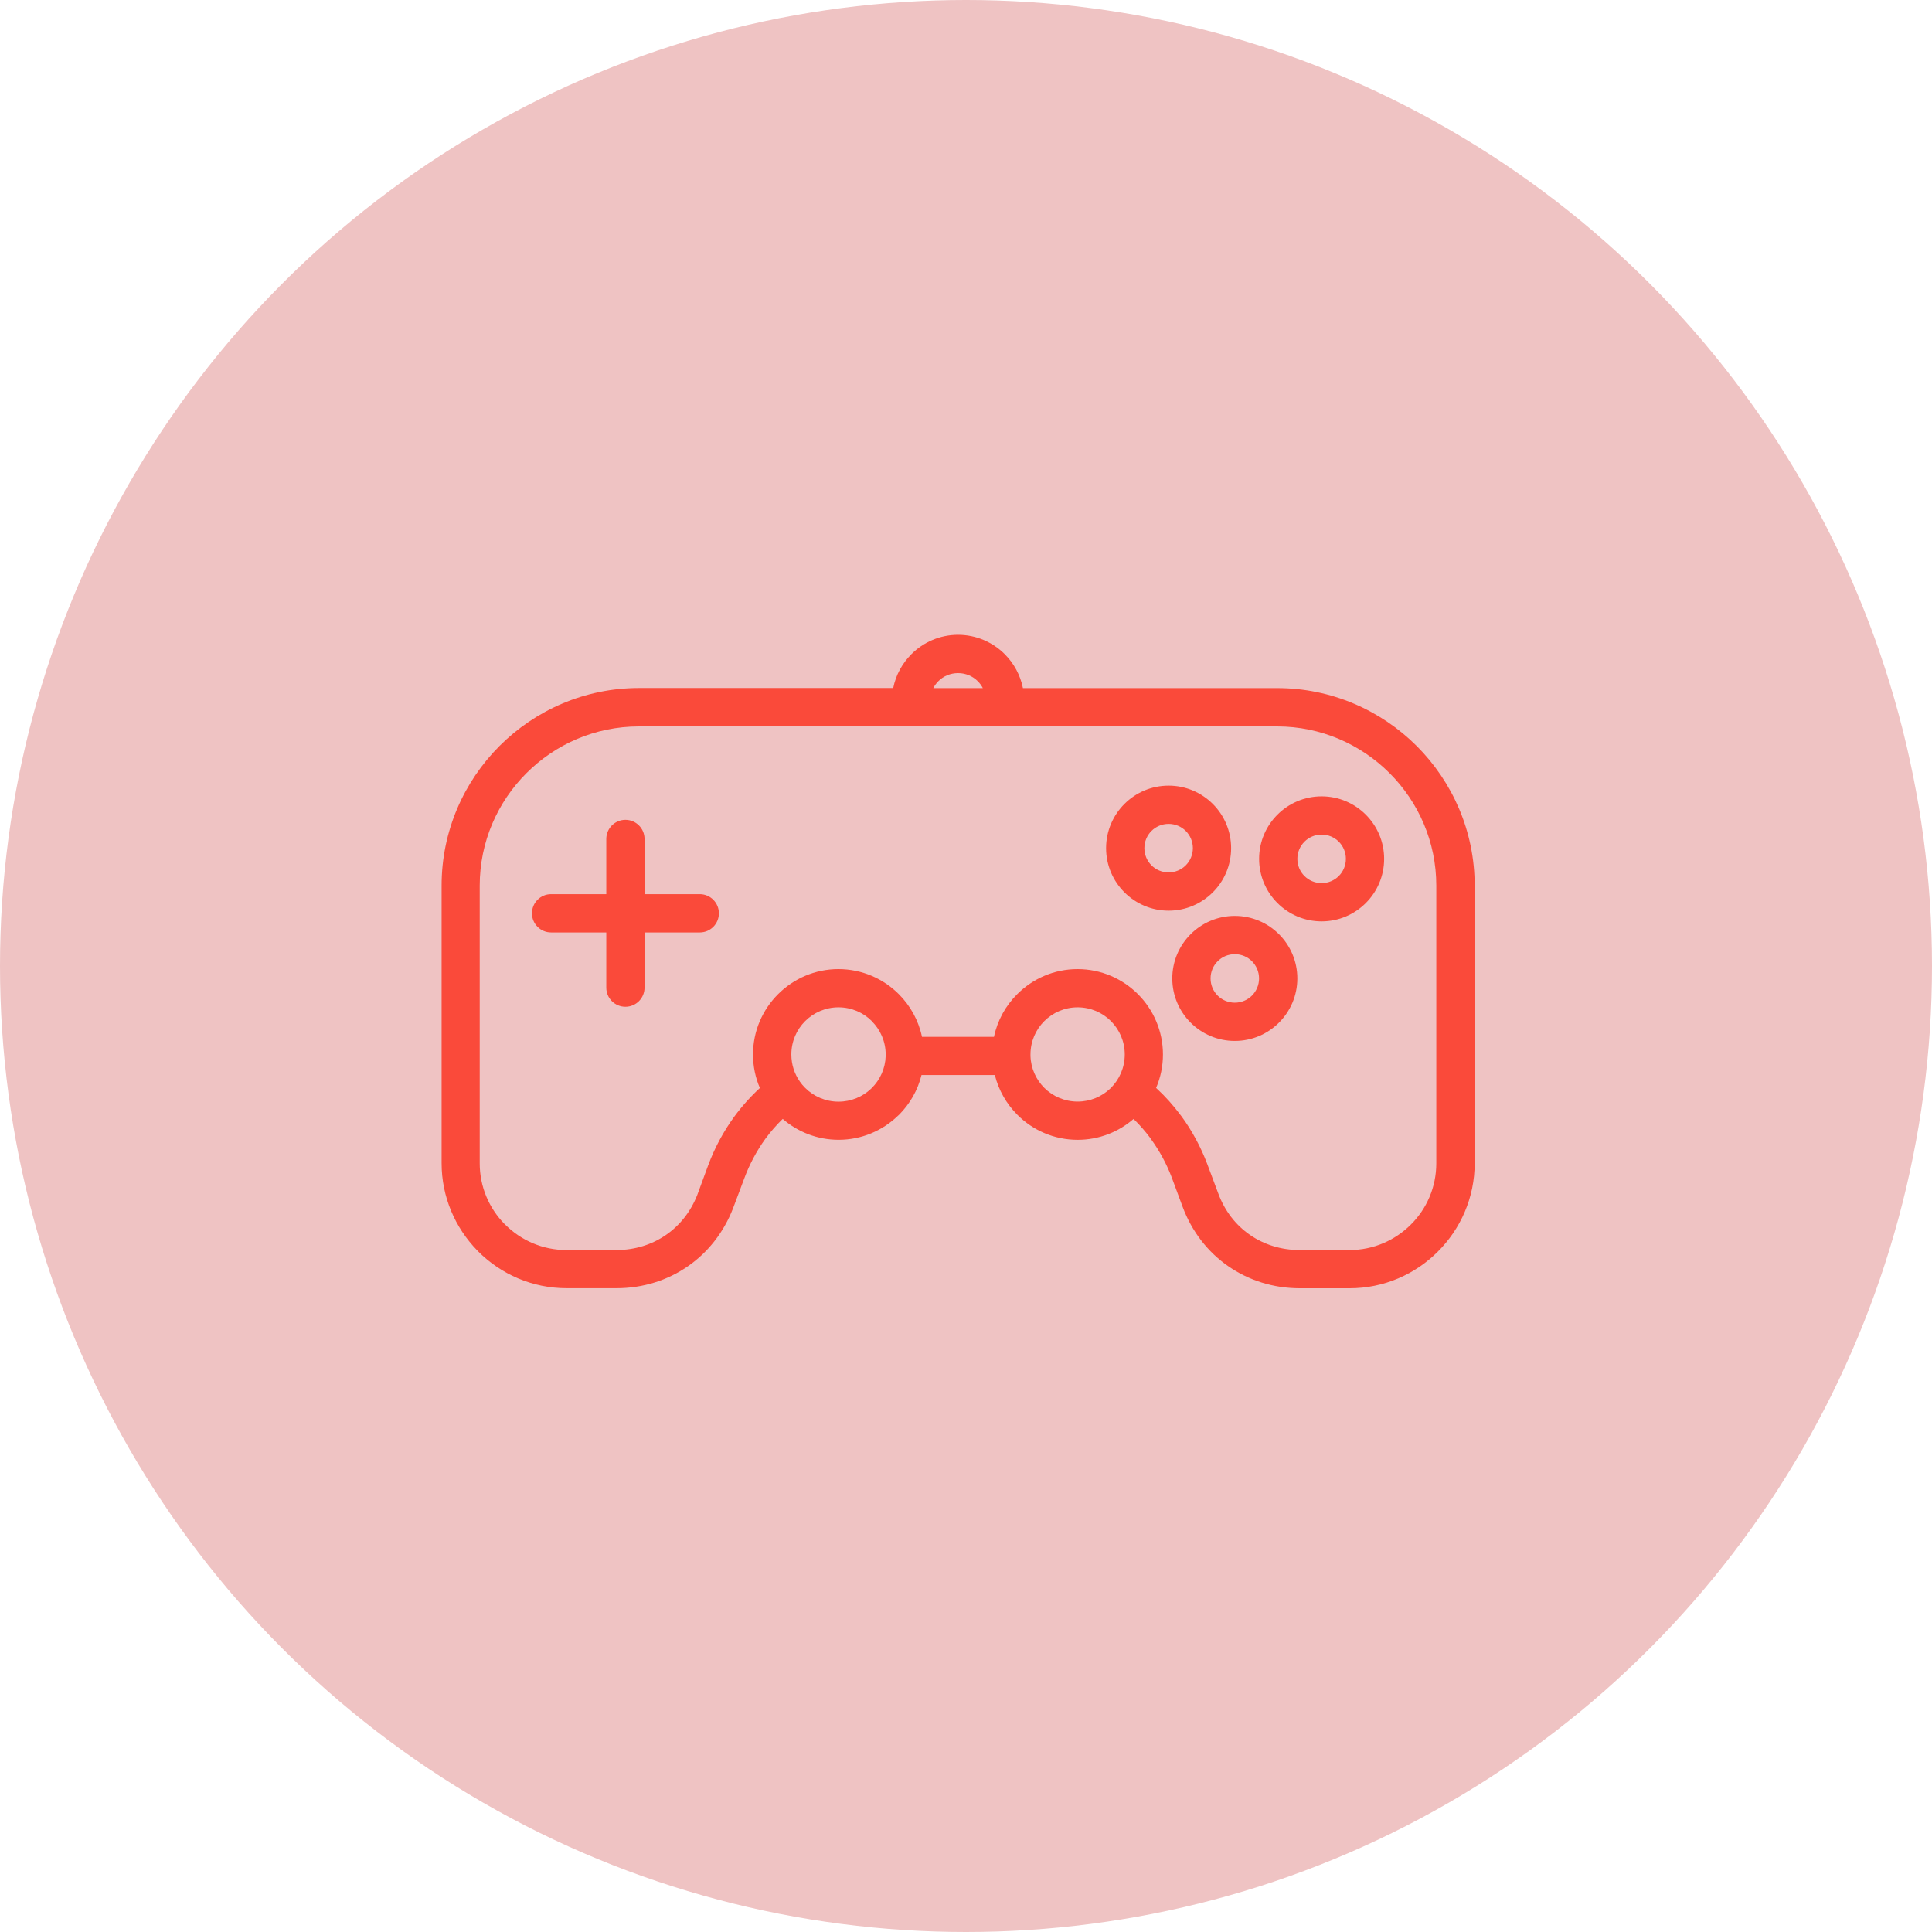 <svg width="70" height="70" viewBox="0 0 70 70" fill="none" xmlns="http://www.w3.org/2000/svg">
<circle cx="35" cy="35" r="35" fill="#EFC3C3"/>
<path d="M21.967 30.397C21.967 30.015 22.277 29.704 22.66 29.704C23.042 29.704 23.353 30.013 23.353 30.397V32.397H25.354C25.736 32.397 26.047 32.707 26.047 33.091C26.047 33.473 25.738 33.784 25.354 33.784H23.353V35.784C23.353 36.166 23.044 36.477 22.66 36.477C22.278 36.477 21.967 36.168 21.967 35.784V33.784H19.967C19.585 33.784 19.274 33.474 19.274 33.091C19.274 32.708 19.583 32.397 19.967 32.397H21.967V30.397ZM32.362 24.931C32.457 24.457 32.69 24.034 33.02 23.704L33.023 23.701C33.456 23.268 34.055 23 34.712 23C35.37 23 35.969 23.269 36.404 23.702L36.407 23.706C36.735 24.035 36.968 24.459 37.063 24.931H46.274C48.244 24.931 50.034 25.735 51.331 27.03C52.627 28.327 53.43 30.115 53.43 32.087V42.147C53.43 43.393 52.921 44.525 52.099 45.345C51.281 46.167 50.147 46.676 48.901 46.676H47.091C46.131 46.676 45.236 46.388 44.498 45.874C43.762 45.364 43.183 44.624 42.847 43.721L42.452 42.655C42.26 42.152 42.006 41.688 41.701 41.269L41.673 41.227C41.491 40.983 41.291 40.754 41.071 40.541C40.528 41.012 39.82 41.298 39.046 41.298C38.194 41.298 37.42 40.952 36.862 40.392C36.47 40 36.182 39.503 36.045 38.95H33.388C33.251 39.505 32.964 40 32.572 40.392L32.531 40.429C31.974 40.965 31.218 41.297 30.384 41.297C29.612 41.297 28.902 41.01 28.359 40.54C28.13 40.763 27.918 41.006 27.727 41.266C27.418 41.696 27.156 42.18 26.962 42.708L26.559 43.781C26.22 44.655 25.651 45.373 24.932 45.873C24.194 46.387 23.299 46.674 22.339 46.674H20.529C19.282 46.674 18.149 46.165 17.329 45.345L17.293 45.307C16.494 44.488 16 43.371 16 42.144V32.083C16 30.114 16.803 28.324 18.099 27.027C19.396 25.731 21.184 24.928 23.156 24.928H32.367L32.362 24.931ZM35.61 24.931C35.562 24.838 35.5 24.755 35.427 24.682C35.245 24.499 34.991 24.388 34.712 24.388C34.432 24.388 34.179 24.499 33.999 24.68C33.925 24.755 33.863 24.838 33.815 24.932H35.61L35.61 24.931ZM41.891 39.42C42.216 39.718 42.513 40.051 42.781 40.411L42.818 40.459C43.189 40.97 43.502 41.544 43.74 42.172L44.141 43.243C44.373 43.872 44.773 44.386 45.285 44.74C45.794 45.093 46.415 45.291 47.088 45.291H48.898C49.763 45.291 50.55 44.937 51.118 44.369C51.689 43.803 52.04 43.015 52.04 42.149V32.088C52.04 30.499 51.392 29.057 50.348 28.013C49.303 26.968 47.861 26.32 46.273 26.32H23.149C21.56 26.32 20.118 26.968 19.074 28.013C18.029 29.057 17.381 30.499 17.381 32.088V42.149C17.381 43.001 17.722 43.775 18.272 44.34L18.303 44.369C18.873 44.938 19.659 45.291 20.523 45.291H22.334C23.007 45.291 23.627 45.093 24.136 44.74C24.634 44.395 25.027 43.9 25.264 43.294L25.655 42.231C25.894 41.586 26.215 40.992 26.602 40.461C26.881 40.08 27.193 39.732 27.532 39.42C27.371 39.047 27.283 38.637 27.283 38.207C27.283 37.354 27.63 36.581 28.19 36.022C28.75 35.461 29.523 35.112 30.377 35.112C31.231 35.112 32.005 35.459 32.565 36.019C32.981 36.435 33.28 36.969 33.405 37.566H36.014C36.139 36.969 36.437 36.437 36.854 36.022C37.414 35.461 38.187 35.112 39.041 35.112C39.895 35.112 40.669 35.459 41.229 36.019C41.789 36.579 42.136 37.353 42.136 38.207C42.136 38.638 42.047 39.048 41.886 39.421L41.891 39.42ZM40.253 36.997C39.945 36.689 39.518 36.497 39.044 36.497C38.572 36.497 38.145 36.689 37.836 36.997C37.527 37.305 37.336 37.732 37.336 38.205V38.256C37.349 38.708 37.539 39.115 37.834 39.412C38.142 39.72 38.571 39.912 39.044 39.912C39.502 39.912 39.92 39.732 40.225 39.441L40.253 39.414C40.56 39.106 40.752 38.677 40.752 38.205C40.752 37.732 40.56 37.306 40.253 36.997ZM31.589 36.997C31.281 36.689 30.854 36.497 30.38 36.497C29.908 36.497 29.481 36.689 29.172 36.997C28.863 37.305 28.672 37.732 28.672 38.205C28.672 38.567 28.784 38.905 28.976 39.18L28.98 39.188C29.037 39.27 29.101 39.344 29.172 39.415C29.48 39.723 29.909 39.915 30.382 39.915C30.84 39.915 31.258 39.735 31.562 39.444L31.59 39.417C31.887 39.12 32.076 38.713 32.09 38.261V38.21C32.09 37.736 31.898 37.311 31.59 37.002L31.589 36.997ZM47.885 28.853C48.51 28.853 49.076 29.107 49.486 29.517C49.896 29.927 50.15 30.493 50.15 31.118C50.15 31.743 49.896 32.309 49.486 32.719C49.076 33.129 48.51 33.383 47.885 33.383C47.26 33.383 46.694 33.129 46.284 32.719C45.874 32.309 45.62 31.743 45.62 31.118C45.62 30.493 45.874 29.927 46.284 29.517C46.694 29.107 47.26 28.853 47.885 28.853ZM48.507 30.496C48.349 30.338 48.128 30.239 47.885 30.239C47.642 30.239 47.421 30.338 47.263 30.496C47.105 30.654 47.006 30.875 47.006 31.118C47.006 31.361 47.105 31.582 47.263 31.74C47.421 31.898 47.642 31.997 47.885 31.997C48.128 31.997 48.349 31.898 48.507 31.74C48.665 31.582 48.764 31.361 48.764 31.118C48.764 30.875 48.665 30.654 48.507 30.496ZM44.739 33.185C45.365 33.185 45.931 33.439 46.341 33.849C46.751 34.259 47.005 34.825 47.005 35.45C47.005 36.075 46.751 36.641 46.341 37.051C45.931 37.461 45.365 37.715 44.739 37.715C44.114 37.715 43.548 37.461 43.138 37.051C42.728 36.641 42.474 36.075 42.474 35.45C42.474 34.825 42.728 34.259 43.138 33.849C43.548 33.439 44.114 33.185 44.739 33.185ZM45.361 34.828C45.204 34.67 44.982 34.571 44.739 34.571C44.497 34.571 44.275 34.67 44.118 34.828C43.96 34.986 43.861 35.207 43.861 35.45C43.861 35.693 43.96 35.914 44.118 36.072C44.275 36.23 44.497 36.329 44.739 36.329C44.982 36.329 45.204 36.23 45.361 36.072C45.519 35.914 45.618 35.693 45.618 35.45C45.618 35.207 45.519 34.986 45.361 34.828ZM42.342 28.465C42.967 28.465 43.533 28.719 43.943 29.129C44.353 29.539 44.606 30.105 44.606 30.73C44.606 31.355 44.353 31.921 43.943 32.331C43.533 32.741 42.967 32.995 42.342 32.995C41.716 32.995 41.15 32.741 40.74 32.331C40.33 31.921 40.076 31.355 40.076 30.73C40.076 30.105 40.33 29.539 40.74 29.129C41.15 28.719 41.716 28.465 42.342 28.465ZM42.963 30.108C42.806 29.95 42.584 29.851 42.342 29.851C42.099 29.851 41.877 29.95 41.719 30.108C41.562 30.266 41.463 30.487 41.463 30.73C41.463 30.973 41.562 31.194 41.719 31.352C41.877 31.51 42.099 31.609 42.342 31.609C42.584 31.609 42.806 31.51 42.963 31.352C43.121 31.194 43.22 30.973 43.22 30.73C43.22 30.487 43.121 30.266 42.963 30.108Z" fill="#FA4A3A"/>
</svg>
